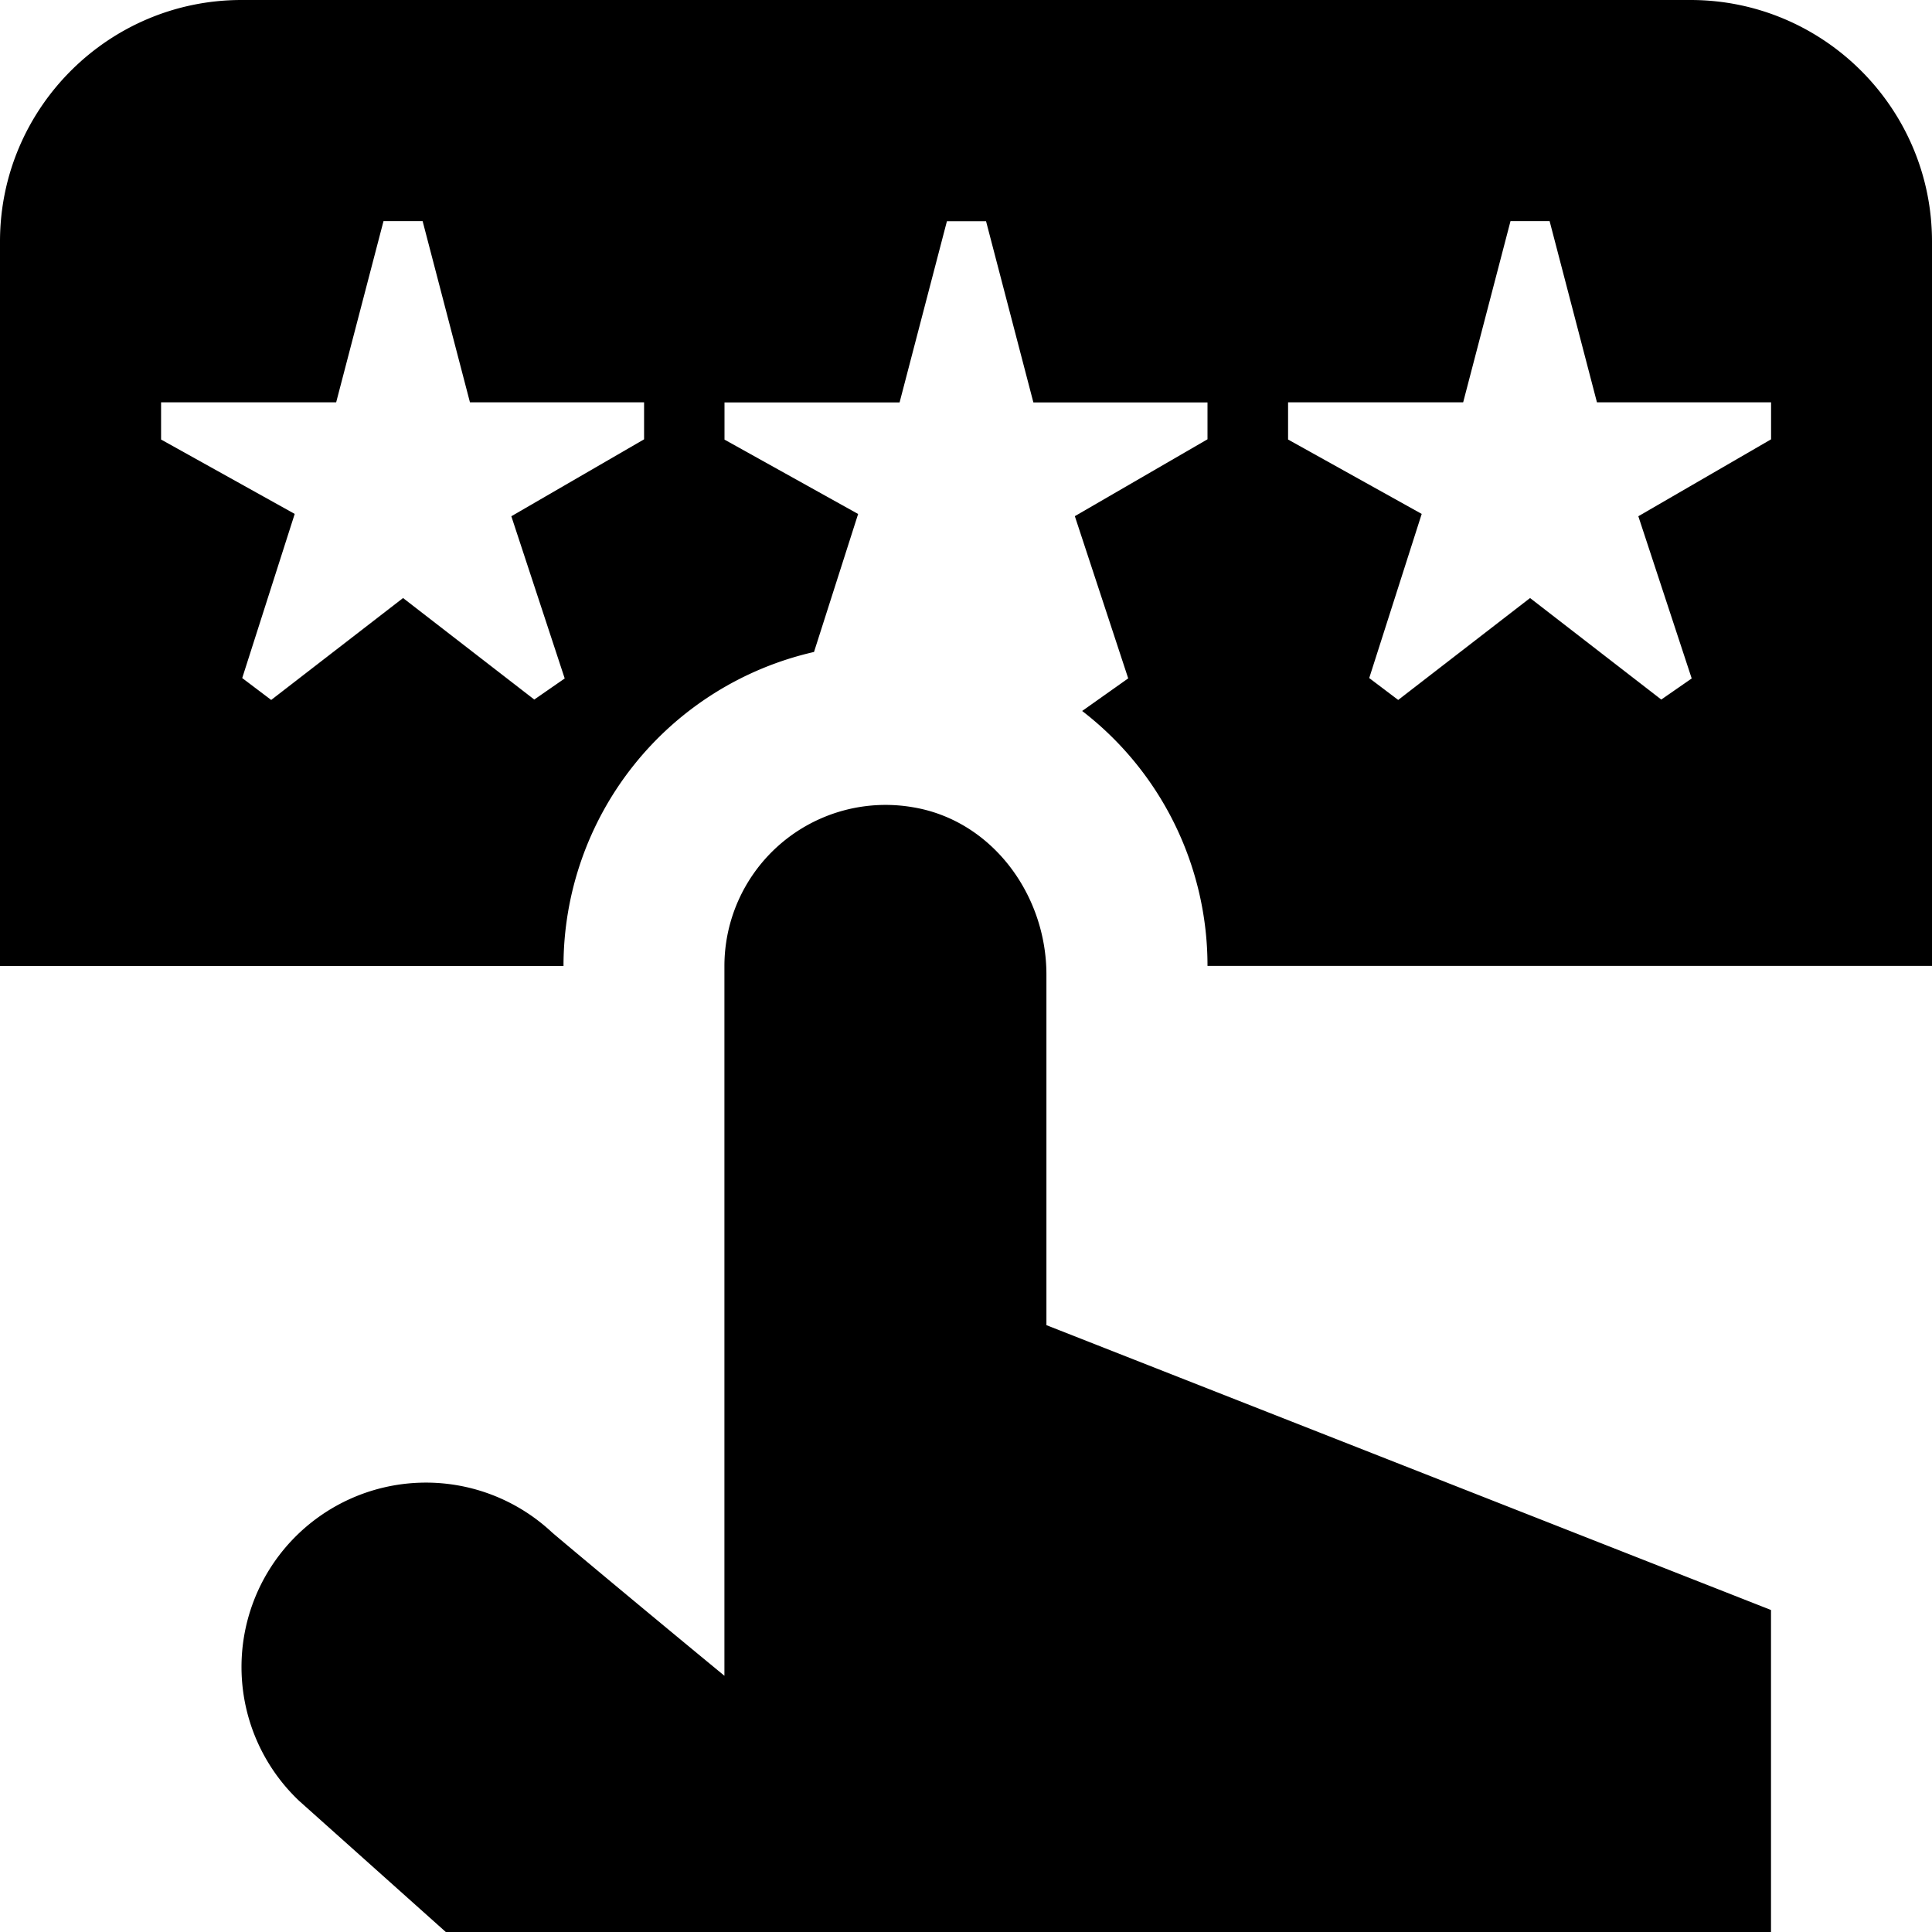 <svg xmlns="http://www.w3.org/2000/svg" version="1.1" xmlns:xlink="http://www.w3.org/1999/xlink" width="512" height="512" x="0" y="0" viewBox="0 0 24 24" style="enable-background:new 0 0 512 512" xml:space="preserve" class=""><g><path d="M13 16.462 22 20v4H5.538l-1.821-1.628a2.29 2.29 0 0 1-.098-3.23 2.292 2.292 0 0 1 3.235-.109c.034.032 1.069.898 2.145 1.784V12a2.002 2.002 0 0 1 2.336-1.973c.983.16 1.664 1.083 1.664 2.08v4.355ZM21 0H3C1.346 0 0 1.346 0 3v9h7a4.001 4.001 0 0 1 3.112-3.901l.548-1.714L9 5.461v-.462h2.175l.588-2.251h.486l.588 2.251H15v.458l-1.648.955.663 2.015-.572.405A3.992 3.992 0 0 1 15 11.999h9V3c0-1.654-1.346-3-3-3ZM8 5.458l-1.648.955.663 2.015-.378.262-1.63-1.261-1.638 1.266-.36-.272.652-2.039-1.66-.924v-.462h2.175l.588-2.251h.486l.588 2.251h2.163v.458Zm14 0-1.648.955.663 2.015-.378.262-1.63-1.261-1.638 1.266-.36-.272.652-2.039-1.66-.924v-.462h2.175l.588-2.251h.486l.588 2.251h2.163v.458Z" fill="#000000" opacity="1" data-original="#000000" class=""></path></g></svg>